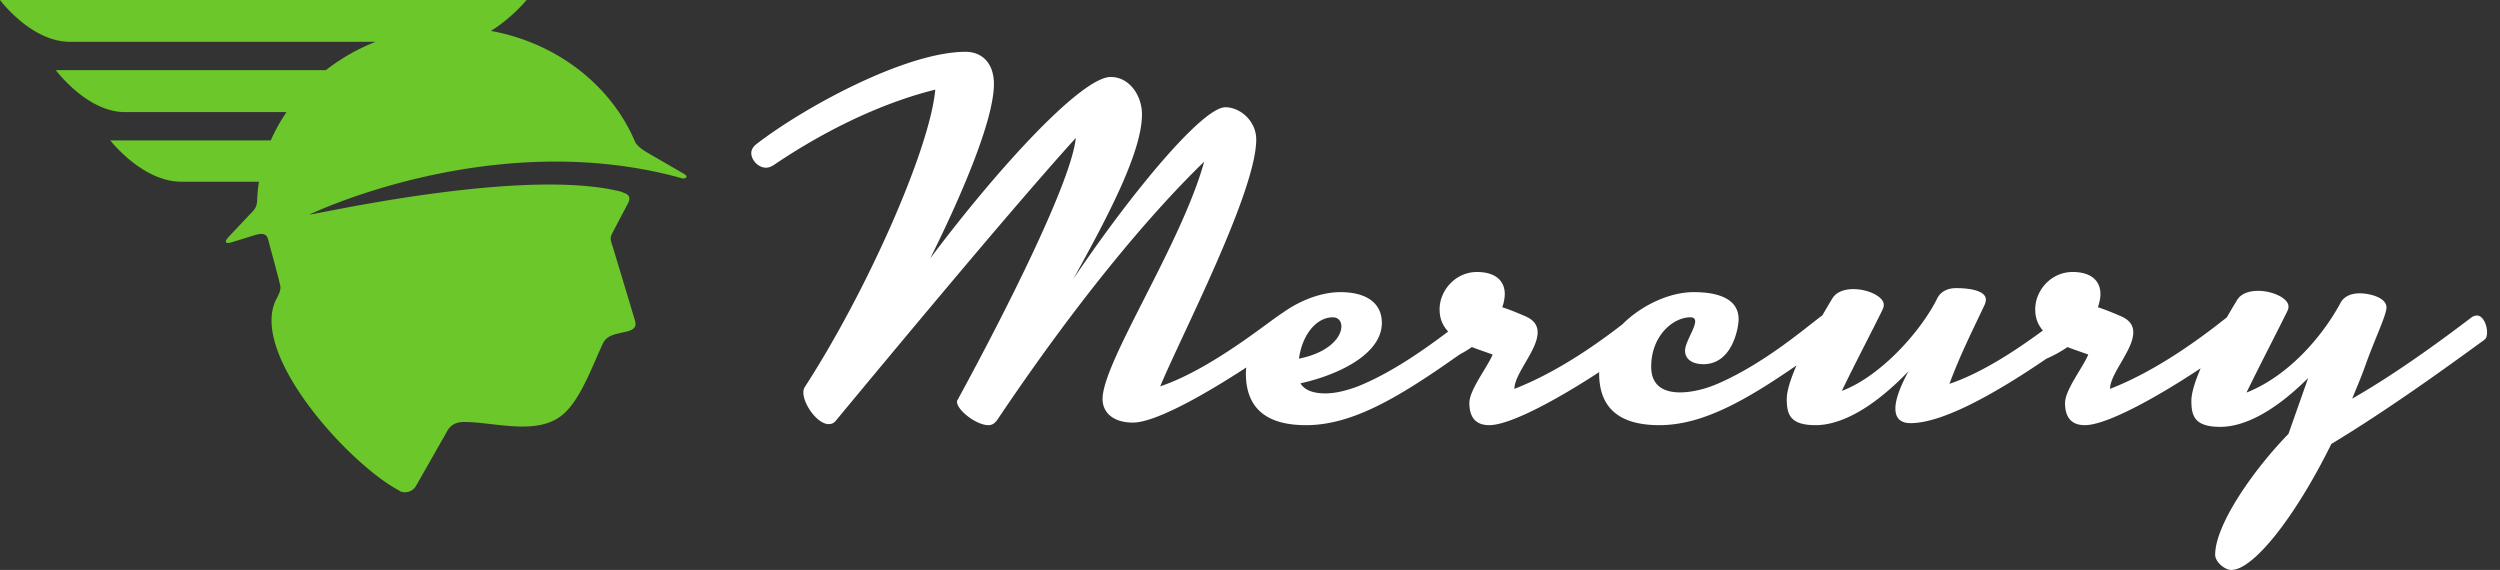 <svg width="193" height="44" xmlns="http://www.w3.org/2000/svg"><rect width="100%" height="100%" fill="#333333" stroke="none"/><g fill="none" fill-rule="evenodd"><path d="M102.894 24.496c.431 0 .662.315.662.702 0 .82-.935 2.021-3.277 2.491.274-1.947 1.403-3.193 2.615-3.193m88.327-.139a.748.748 0 0 0-.43.154c-1.795 1.363-5.578 4.2-9.205 6.266.351-.858.739-1.753 1.048-2.645.745-2.066 1.6-3.813 1.6-4.397 0-.778-1.324-1.09-2.068-1.09-.663 0-1.21.234-1.478.737-1.407 2.609-4.019 5.642-7.258 6.925.898-1.864 2.572-5.093 3.12-6.22.12-.237.12-.311.12-.433 0-.62-1.216-1.201-2.342-1.201-.663 0-1.332.193-1.64.735-.274.455-.536.892-.779 1.314-1.75 1.39-5.265 4.067-9.015 5.518 0-1.168 1.794-2.995 1.794-4.355 0-.506-.233-.933-.937-1.247-.545-.232-1.09-.467-1.792-.7.112-.35.195-.697.195-1.008 0-1.05-.743-1.712-2.147-1.712-1.682 0-2.888 1.441-2.888 2.874 0 .59.152 1.133.585 1.635l.007.01c-1.817 1.332-4.548 3.214-7.212 4.116.78-2.144 1.874-4.317 2.735-6.147.035-.118.075-.232.075-.35 0-.663-1.133-.892-2.303-.892-.704 0-1.209.309-1.444.777-1.246 2.529-4.365 6.03-7.375 7.157.898-1.868 2.575-5.095 3.083-6.145.156-.316.156-.392.156-.51 0-.622-1.212-1.203-2.341-1.203-.664 0-1.325.195-1.64.743-.272.44-.517.868-.758 1.282-1.147.832-4.42 3.7-8.104 5.288-.896.387-1.948.66-2.887.66-1.25 0-2.225-.507-2.225-1.983 0-2.337 1.64-3.814 3.041-3.814.24 0 .355.117.355.315 0 .54-.781 1.631-.781 2.256 0 .736.666 1.049 1.407 1.049 2.3 0 2.728-2.918 2.728-3.463 0-1.518-1.44-2.1-3.47-2.1-1.848 0-4.014.996-5.504 2.486-1.888 1.463-5.021 3.697-8.336 4.98 0-1.167 1.794-2.994 1.794-4.354 0-.506-.232-.933-.938-1.247-.547-.232-1.091-.467-1.792-.7a3.2 3.2 0 0 0 .194-1.008c0-1.05-.742-1.712-2.144-1.712-1.679 0-2.888 1.441-2.888 2.874 0 .59.152 1.133.585 1.635l.071.093c-1.768 1.33-4.437 3.242-7.065 4.265-.742.27-1.599.505-2.42.505-.818 0-1.56-.192-1.912-.778 2.848-.624 6.283-2.22 6.283-4.665 0-1.517-1.168-2.374-3.205-2.374-1.45 0-3.11.623-4.48 1.616-1.033.632-5.436 4.307-9.427 5.658 1.6-3.854 7.414-15.016 7.414-19.06 0-1.437-1.248-2.488-2.383-2.488-1.753 0-7.18 6.495-11.742 13.261 2.81-5.054 5.305-9.879 5.305-12.717 0-1.402-.934-2.88-2.417-2.88-2.224 0-8.622 6.926-13.93 14.004 2.69-5.407 4.917-10.853 4.917-13.46C76.73 4.855 75.793 4 74.545 4c-4.604 0-12.485 4.28-16.192 7.158-.235.196-.353.424-.353.66 0 .543.548 1.129 1.134 1.129.195 0 .391-.078.585-.197 4.368-2.956 8.739-4.903 12.485-5.831-.428 4.663-5.347 15.673-10.066 22.946a.778.778 0 0 0-.118.428c0 .933 1.093 2.448 1.95 2.448.236 0 .433-.074.624-.347 6.712-8.09 14.126-16.96 18.458-21.745-.314 3.19-4.995 12.642-9.128 20.229-.042.038-.042.115-.042.15 0 .624 1.483 1.795 2.419 1.795.31 0 .511-.156.703-.429 5.93-8.831 11.472-15.559 15.958-19.915-1.755 6.38-7.844 15.477-7.844 18.32 0 1.05.82 1.825 2.344 1.825 1.632 0 5.221-1.949 8.752-4.255-.012.15-.033.295-.033.45 0 2.875 1.796 4.004 4.648 4.004 3.64 0 7.284-2.23 11.852-5.455.318-.167.635-.362.952-.575.47.192.977.35 1.6.58-.43 1.016-1.798 2.726-1.798 3.738 0 1.165.548 1.712 1.525 1.712 1.679 0 5.472-2.117 8.502-4.1 0 .034-.009.065-.009.095 0 2.876 1.796 4.005 4.645 4.005 3.3 0 6.598-1.86 10.59-4.61-.486 1.121-.75 2.006-.75 2.586 0 1.168.232 2.024 2.22 2.024 1.913 0 4.372-1.246 7.18-4.164-.508.933-1.014 2.06-1.014 2.88 0 .659.312 1.128 1.17 1.128 2.328 0 6.14-2.01 10.494-4.978a9.618 9.618 0 0 0 1.623-.896c.474.192.98.35 1.605.58-.428 1.016-1.794 2.726-1.794 3.738 0 1.165.544 1.712 1.522 1.712 1.763 0 5.85-2.331 8.948-4.393-.463 1.084-.717 1.94-.717 2.503 0 1.165.232 2.02 2.225 2.02 1.829 0 4.137-1.129 6.79-3.77l-1.52 4.313c-2.695 2.764-5.659 7.006-5.659 9.336 0 .546.74 1.168 1.246 1.168 1.718 0 4.954-4.12 7.723-9.726 4.179-2.524 8.468-5.597 11.824-8.049.157-.117.196-.312.196-.586 0-.545-.311-1.282-.779-1.282" fill="#FFF"/><path d="m52.814 13.426-2.742-1.587c-.623-.358-.86-.594-1.017-.829-1.833-4.384-6.024-7.687-11.152-8.622 0 0-.003 0-.003-.002C39.548 1.363 40.653 0 40.653 0H0s2.4 3.226 5.398 3.226h23.598a15.382 15.382 0 0 0-3.835 2.186H4.308s2.402 3.24 5.332 3.24h12.479c-.47.691-.879 1.42-1.212 2.185H8.513s2.478 3.191 5.479 3.191h5.998c-.08.528-.132 1.063-.147 1.608-.08.408-.141.5-.64 1.003l-1.566 1.666c-.346.37-.235.545.25.398l1.793-.555c.211-.064.371-.088.503-.087h.01c.437.008.493.338.584.718l.742 2.768c.127.625.277.677-.17 1.516-2.208 4.177 5.564 12.751 9.491 14.823.112.135.92.288 1.306-.427l2.326-4.087c.341-.688.875-.793 1.384-.793 2.3 0 5.612 1.08 7.569-.555 1.422-1.181 2.34-3.894 3.149-5.563.555-1.139 2.821-.452 2.447-1.71l-1.665-5.532c-.303-.951-.303-.797.164-1.7l.974-1.848c.358-.737-.451-.768-.492-.86-7.591-1.965-23.955 1.83-24.111 1.75 0 0 14.235-6.886 28.808-2.783.19.026.505-.119.115-.352" fill="#6CC72B"/></g></svg>